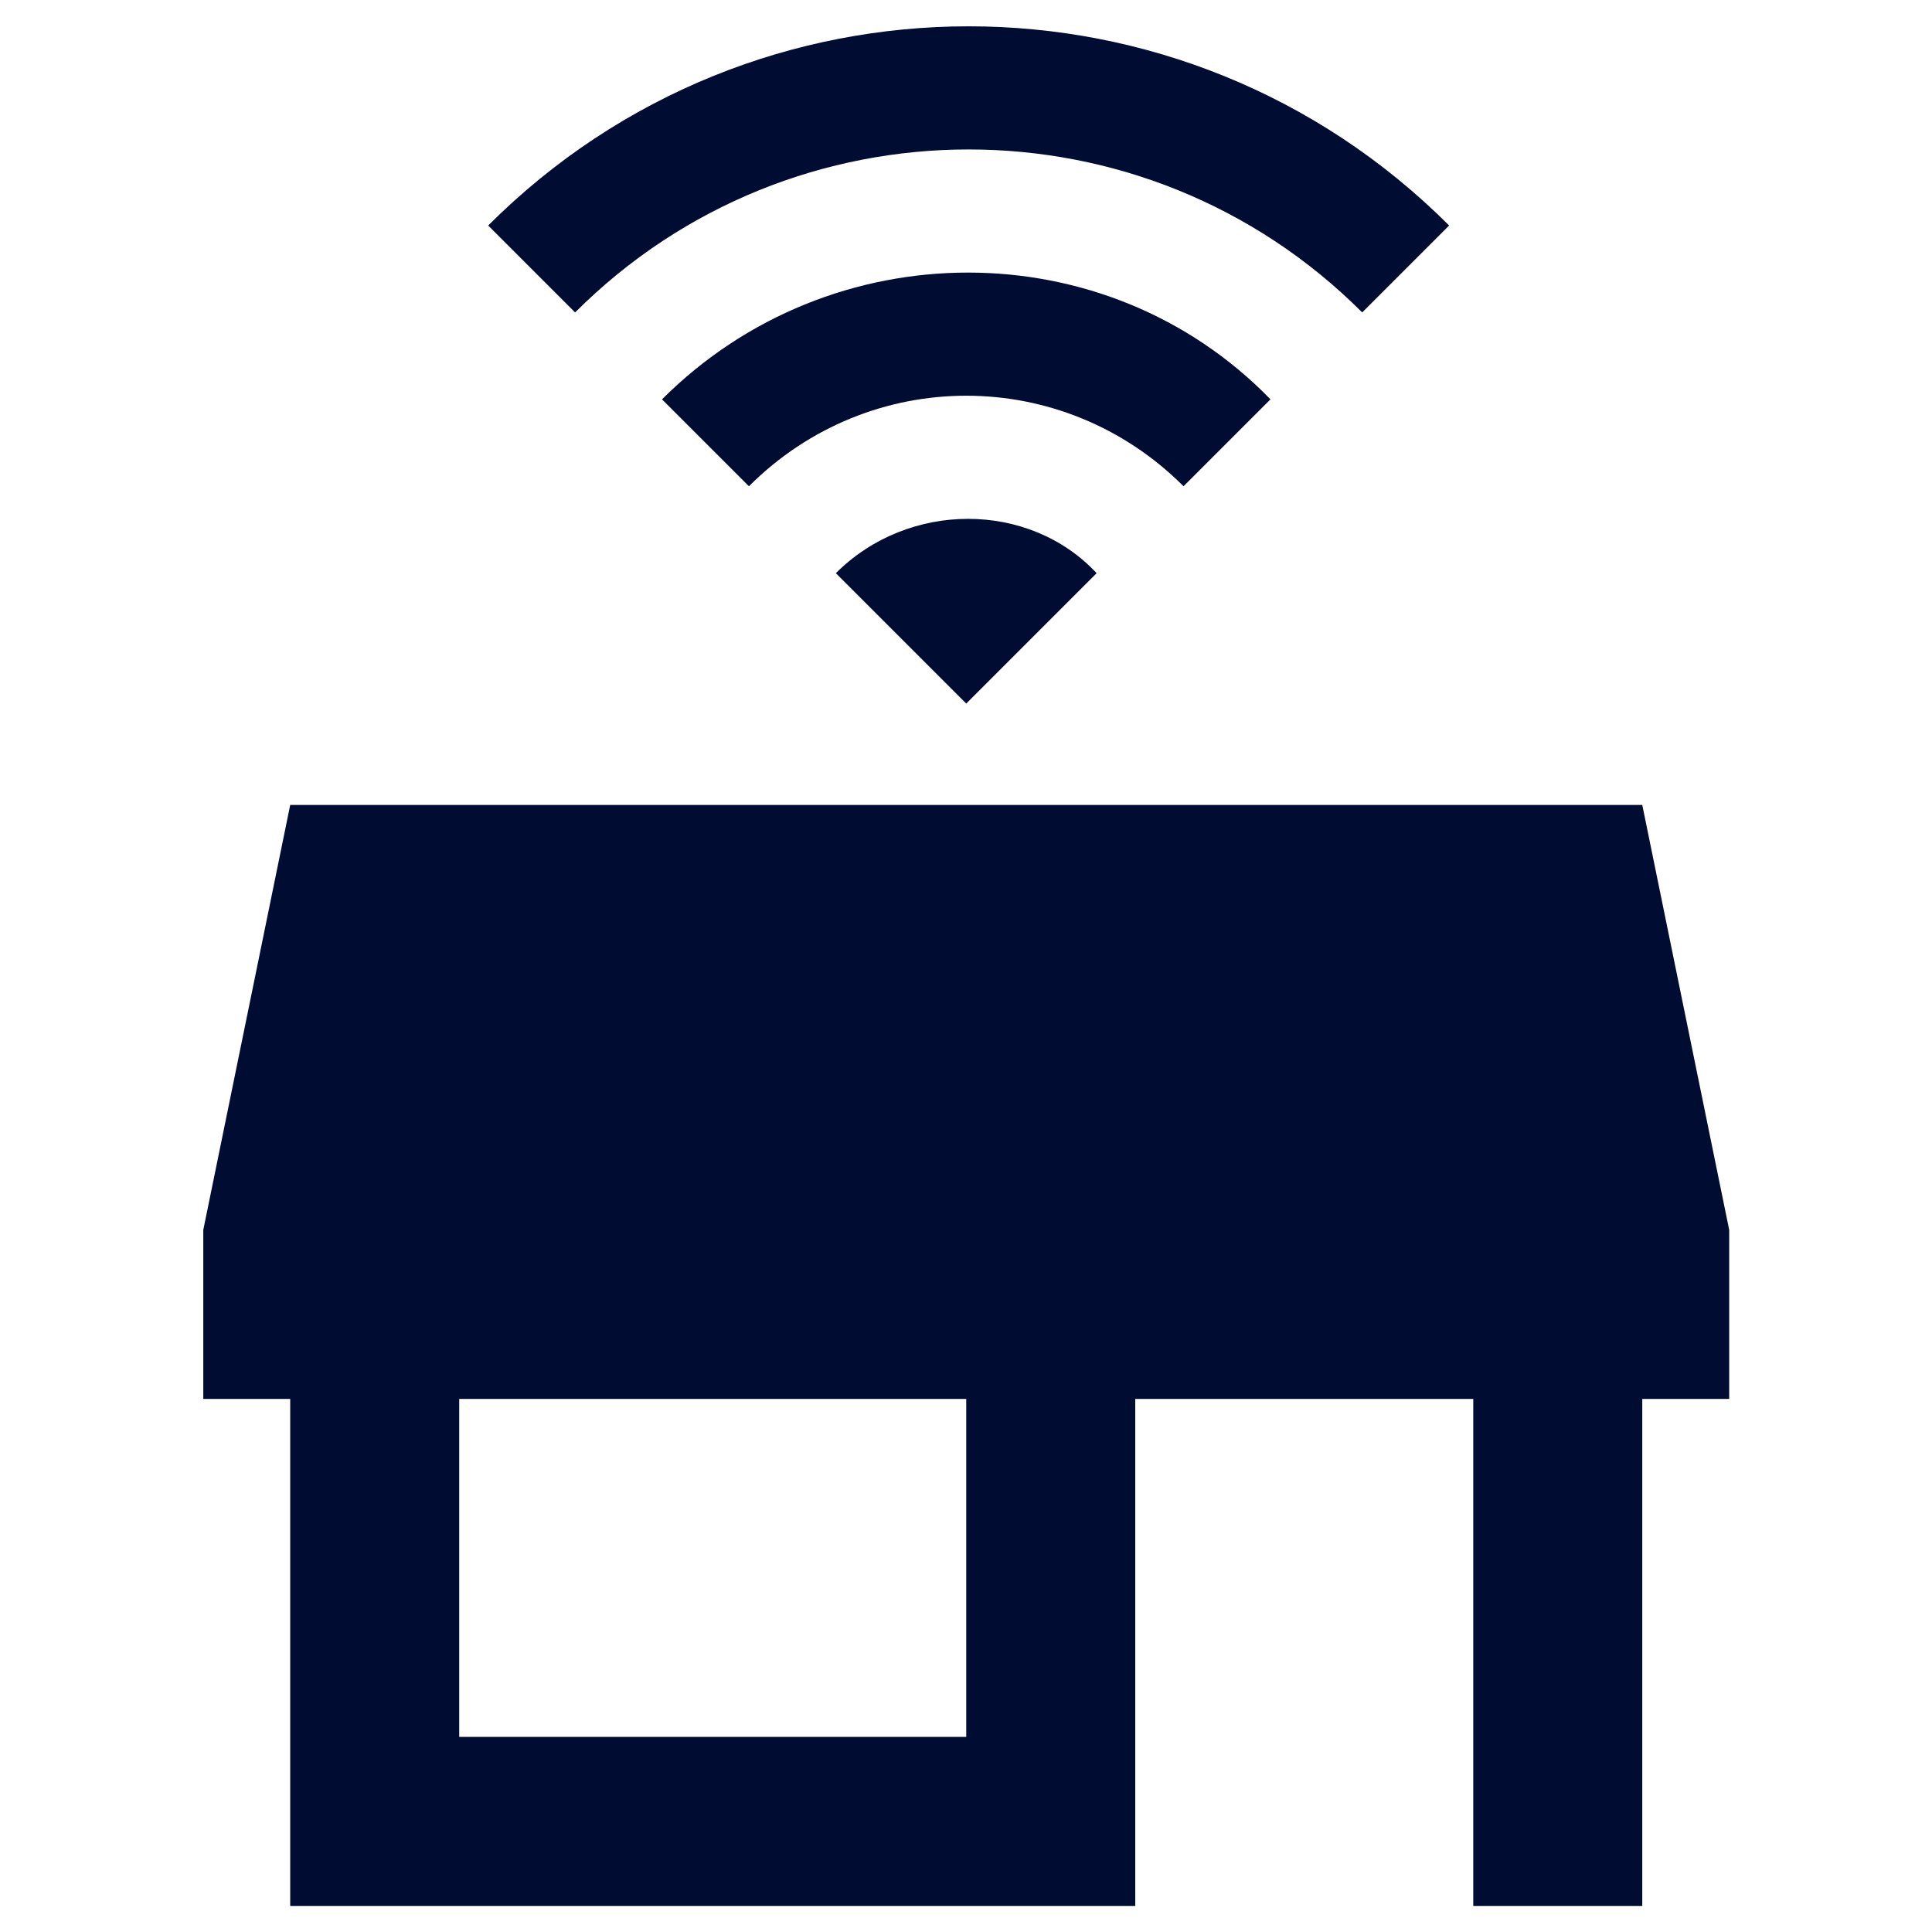 <?xml version="1.0" encoding="UTF-8"?>
<svg xmlns="http://www.w3.org/2000/svg" id="Lager_18" data-name="Lager 18" viewBox="0 0 40.01 40.01">
  <defs>
    <style>
      .cls-1 {
        fill: #000c32;
      }
    </style>
  </defs>
  <path id="ic_store_mall_directory_24px" data-name="ic store mall directory 24px" class="cls-1" d="m35.81,28.97v-3.5l-1.8-8.8H6.01l-1.8,8.8v3.5h1.8v10.5h17.5v-10.5h7v10.5h3.5v-10.5h1.8Zm-15.8,7h-10.5v-7h10.5v7Z"></path>
  <path id="ic_wifi_24px" data-name="ic wifi 24px" class="cls-1" d="m10.11,4.67l1.8,1.8c4.5-4.5,11.8-4.5,16.3,0l1.8-1.8C24.51-.83,15.61-.83,10.11,4.67Zm7.2,7.2l2.7,2.7,2.7-2.7c-1.4-1.5-3.9-1.5-5.4,0h0Zm-3.6-3.6l1.8,1.8c2.5-2.5,6.5-2.5,9,0l1.8-1.8c-3.4-3.5-9.1-3.5-12.6,0h0Z"></path>
</svg>
